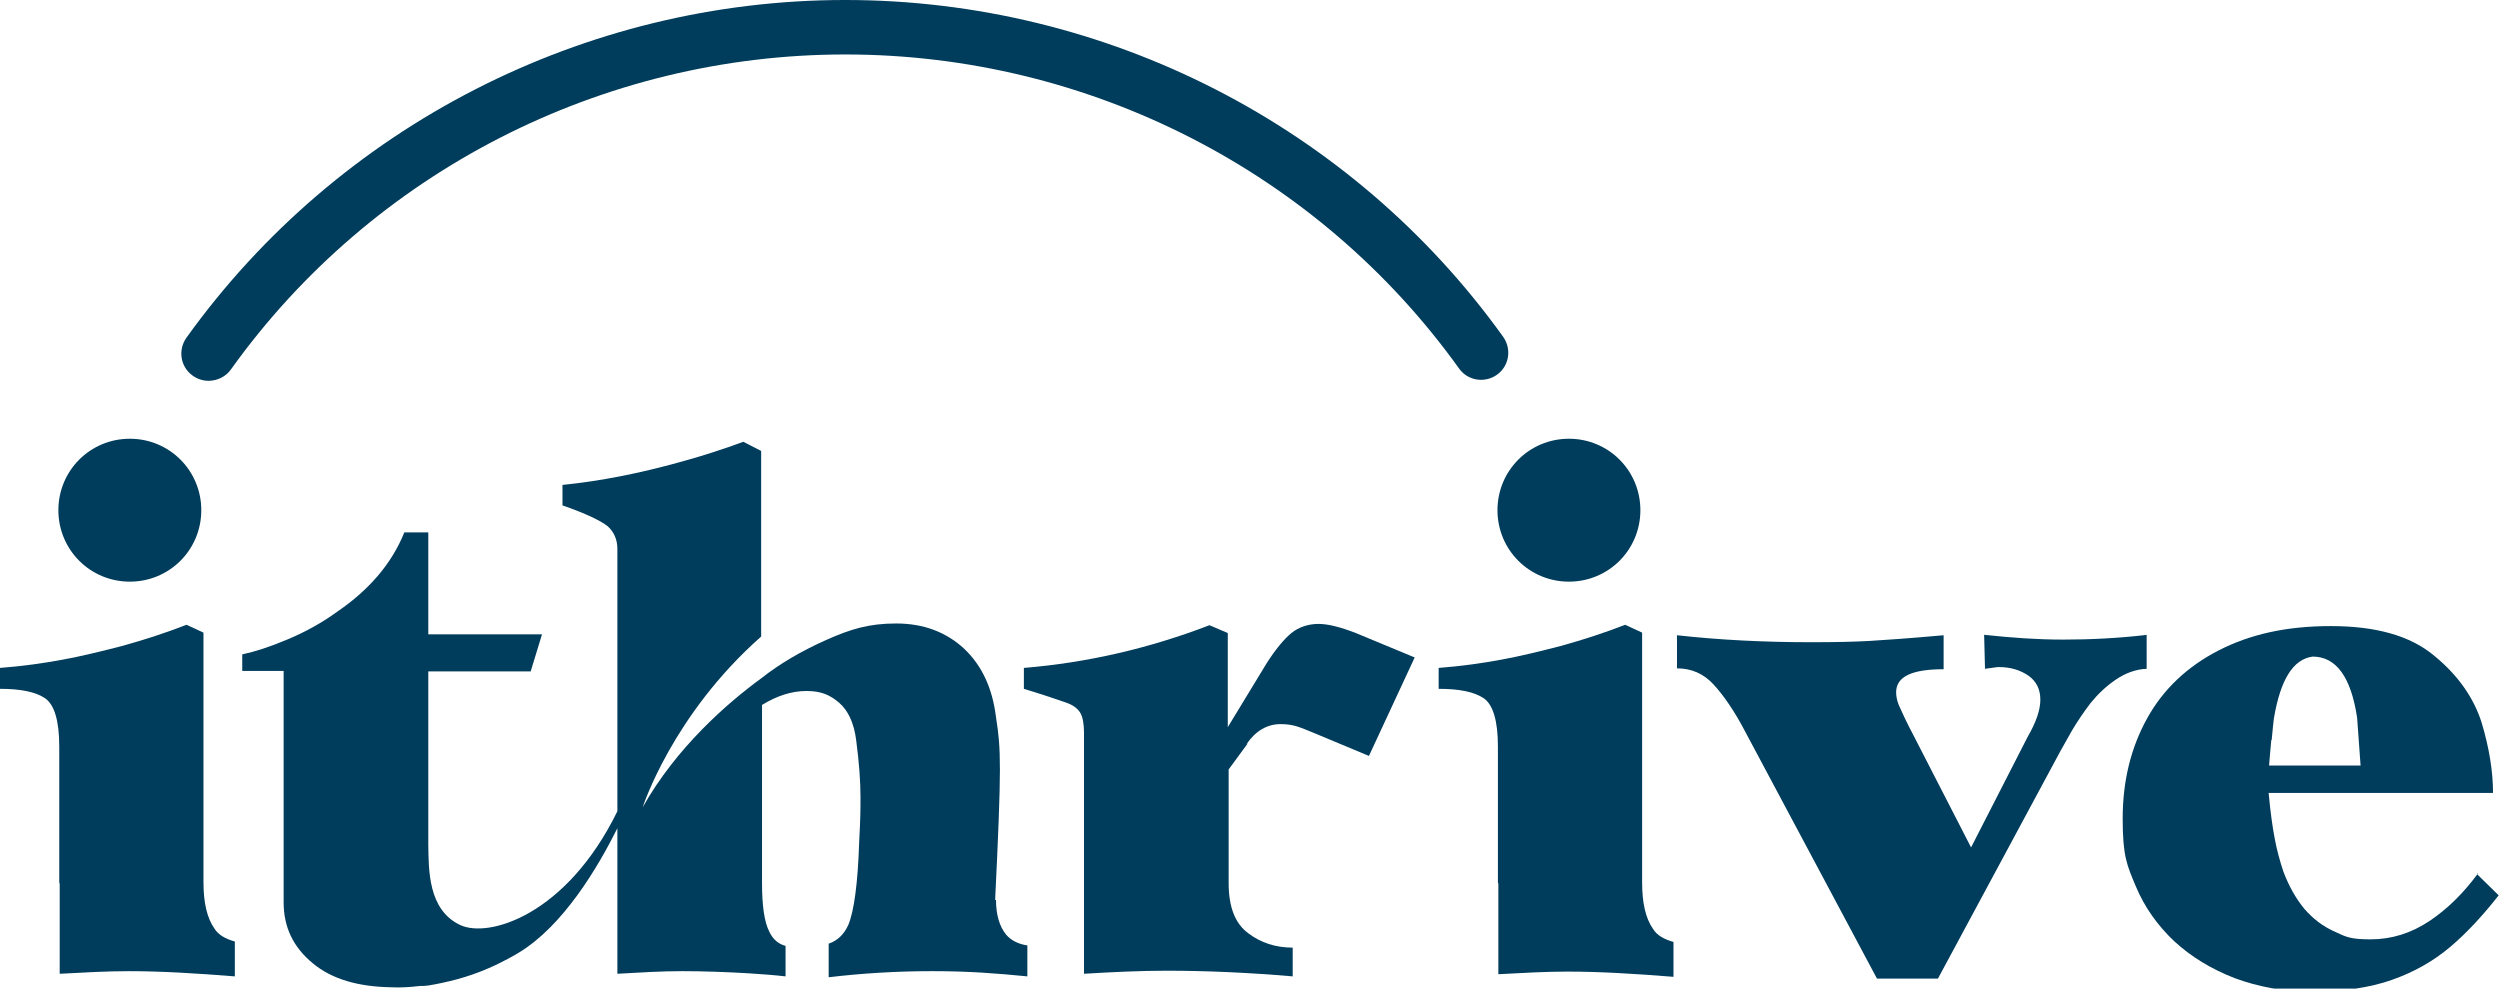 <svg xmlns="http://www.w3.org/2000/svg" id="Layer_1" viewBox="0 0 573.8 226.9"><defs><style>      .st0 {        fill: #003c5b;      }    </style></defs><path class="st0" d="M47.9,87.4c1.9,0,3.9-.9,5.1-2.6C85.4,39.5,138.1,12.5,194,12.5s108.5,26.9,140.9,72.1c2,2.8,5.9,3.4,8.7,1.4,2.8-2,3.4-5.9,1.4-8.7C310.3,28.9,253.9,0,194,0S77.6,29,42.8,77.5c-2,2.8-1.4,6.7,1.4,8.7,1.1.8,2.4,1.2,3.6,1.2"></path><path class="st0" d="M492.9,145.7c-6.8.8-13.3,1.1-19.3,1.1s-11.6-.4-18.2-1.1l.2,7.8c1.7-.2,2.7-.4,3.1-.4,2.8,0,5,.7,6.9,2,1.8,1.3,2.7,3.1,2.7,5.5s-1,5.2-2.9,8.5l-13,25.4-13.1-25.5c-1.7-3.2-2.8-5.6-3.5-7.2-.4-1-.6-2-.6-2.9,0-3.6,3.6-5.3,10.9-5.3v-7.8c-7.8.7-13.5,1.1-16.9,1.3-3.4.2-7.9.3-13.5.3-10.7,0-20.9-.5-30.8-1.6v7.6c3.3,0,6.1,1.2,8.4,3.7,2.3,2.5,4.8,6.1,7.3,10.9l30.2,56.6h14l28.1-52.2c.7-1.2,1.6-2.8,2.7-4.8,1.2-2,2.6-4.1,4.2-6.2,1.7-2.1,3.6-3.9,5.8-5.4,2.2-1.5,4.6-2.4,7.1-2.5v-7.8Z"></path><path class="st0" d="M568.8,200.4c-3.3,4.5-7,8.2-11.2,11-4.2,2.8-8.7,4.2-13.5,4.2s-5.7-.6-8.3-1.8c-2.7-1.2-5-3-6.9-5.2-1.9-2.3-3.5-5.1-4.8-8.5-.8-2.4-1.5-4.9-2-7.6-.5-2.6-1-6.1-1.4-10.5h51.5c0-5-.9-10.4-2.6-16.1-1.8-5.7-5.4-10.9-10.9-15.4-5.5-4.6-13.4-6.8-23.7-6.8s-18.6,1.9-25.8,5.6c-7.2,3.7-12.7,8.9-16.4,15.6-3.7,6.7-5.6,14.3-5.6,23s1,10.7,3,15.5c2,4.8,5,9,8.8,12.6,3.9,3.6,8.5,6.4,13.9,8.5,5.4,2,11.3,3.1,17.6,3.1,7.2,0,13.4-.9,18.5-2.7,5.1-1.8,9.5-4.3,13.3-7.5,3.8-3.2,7.5-7.2,11.2-11.9l-5-4.9ZM521.4,169.8c.2-2.4.4-4,.5-4.9,1.5-8.9,4.4-13.6,8.9-14.2,5.4,0,8.8,4.7,10.2,14,.1,1.8.3,3.6.4,5.5.1,1.8.3,3.7.4,5.5h-21c.1-1.5.3-3.5.5-5.8"></path><path class="st0" d="M286.1,170.8c2.1-3.1,4.8-4.6,7.8-4.6s4.4.7,7.6,2l12.7,5.3,10.5-22.6-13.5-5.6c-3.6-1.4-6.4-2.1-8.6-2.1s-4.5.7-6.2,2.1c-1.7,1.4-3.6,3.7-5.6,6.8l-9,14.8v-21.6l-4.2-1.8c-13.8,5.3-28,8.6-42.6,9.8v4.8c4.9,1.5,8.1,2.6,9.8,3.2s2.7,1.5,3.2,2.4c.5.9.8,2.4.8,4.5v33.4c0,.2,0,.3,0,.5v21.4c6.6-.4,13-.7,18.9-.7,8.9,0,18.6.4,29,1.3v-6.6c-3.9,0-7.3-1.1-10.2-3.3-3-2.2-4.5-6-4.5-11.5v-26.1l4.4-6Z"></path><path class="st0" d="M29.8,133.5c9.1,0,16.4-7.3,16.4-16.4s-7.3-16.4-16.4-16.4-16.4,7.3-16.4,16.4,7.3,16.4,16.4,16.4"></path><path class="st0" d="M46.7,202.6v-57.4l-3.9-1.8c-4.6,1.8-9.5,3.4-14.9,4.9-4.7,1.2-9.1,2.3-13.5,3.1-4.3.8-9.1,1.5-14.4,1.9v4.8c4.8,0,8.2.7,10.4,2.2,2.1,1.5,3.2,5.2,3.2,11v31.3c.1.1.1.2.1.3v20.6c5.6-.3,10.9-.6,15.9-.6,7.4,0,15.6.5,24.3,1.2v-8c-2.1-.6-3.8-1.5-4.7-3-1.7-2.4-2.5-6-2.5-10.6"></path><path class="st0" d="M360.1,133.5c9.1,0,16.4-7.3,16.4-16.4s-7.3-16.4-16.4-16.4-16.4,7.3-16.4,16.4,7.3,16.4,16.4,16.4"></path><path class="st0" d="M343.9,223.6c5.6-.3,10.9-.6,15.9-.6,7.4,0,15.6.5,24.3,1.2v-8c-2.1-.6-3.8-1.5-4.7-3-1.7-2.4-2.5-6-2.5-10.6v-57.4l-3.9-1.8c-4.6,1.8-9.5,3.4-14.9,4.9-4.7,1.2-9.1,2.3-13.5,3.1-4.3.8-9.1,1.5-14.4,1.9v4.8c4.8,0,8.2.7,10.4,2.2,2.1,1.5,3.2,5.2,3.2,11v31.3c.1.1.1.2.1.3v20.6Z"></path><path class="st0" d="M228.4,206.6c.7-14.3,1.1-24.3,1.1-29.9s-.3-8.3-.9-12.1c-.8-6.6-3.2-11.8-7.3-15.7-4.1-3.8-9.3-5.8-15.6-5.8s-10.5,1.3-16.1,3.8c-5.6,2.5-10.6,5.4-14.9,8.8h0c-7.8,5.7-19.5,15.9-27.2,29.6,0,0,6.8-21.2,27.2-39.2v-42.6l-4.1-2.1c-4.6,1.7-9.5,3.3-14.7,4.7-9,2.5-17.9,4.3-26.8,5.2v4.7c5.5,1.9,8.9,3.6,10.4,4.8,1.4,1.3,2.2,3,2.2,5.2v60.2c-11.7,23.9-29.6,29.2-36.1,26.1-7.4-3.5-7.2-12.7-7.3-18.5,0-.6,0-1,0-1.5v-38.2h23.5l2.6-8.5h-26.1v-23.4h-5.5c-2.9,7.2-8.1,13.2-15.4,18.2-3.6,2.6-7.4,4.7-11.5,6.4-4,1.7-7.5,2.8-10.3,3.4v3.8h9.5v53.1c0,5.7,2.2,10.3,6.7,14,4.3,3.6,10.4,5.4,18.1,5.5h0c1.8.1,4,0,6.5-.3.6,0,1.3,0,1.9-.1h0c4.1-.7,8.9-1.8,13.9-4,0,0,3.5-1.5,6.8-3.5,10.3-6.2,18.2-19.6,22.7-28.6v12.4c0,.1,0,.2,0,.4v20.6c5.2-.3,10.2-.6,14.9-.6s10.3.2,15.3.5c3.1.2,5.8.4,8.4.7v-7c-1.6-.4-2.9-1.5-3.7-3.2-1.2-2.3-1.7-6.1-1.7-11.3v-40.8c3.4-2.1,6.8-3.2,10.2-3.2s5.4.9,7.5,2.7c2.1,1.8,3.4,4.7,3.9,8.5.7,5.3,1,9.7,1,13.1s0,4.4-.3,10.3c-.3,9.6-1.2,16-2.5,19.1-1,2.2-2.5,3.6-4.5,4.3v7.7c7.6-.9,15.5-1.4,23.8-1.4s14.7.5,21.8,1.2v-7.1c-1.9-.3-3.6-1-4.9-2.5-1.5-1.9-2.3-4.5-2.3-8"></path></svg>